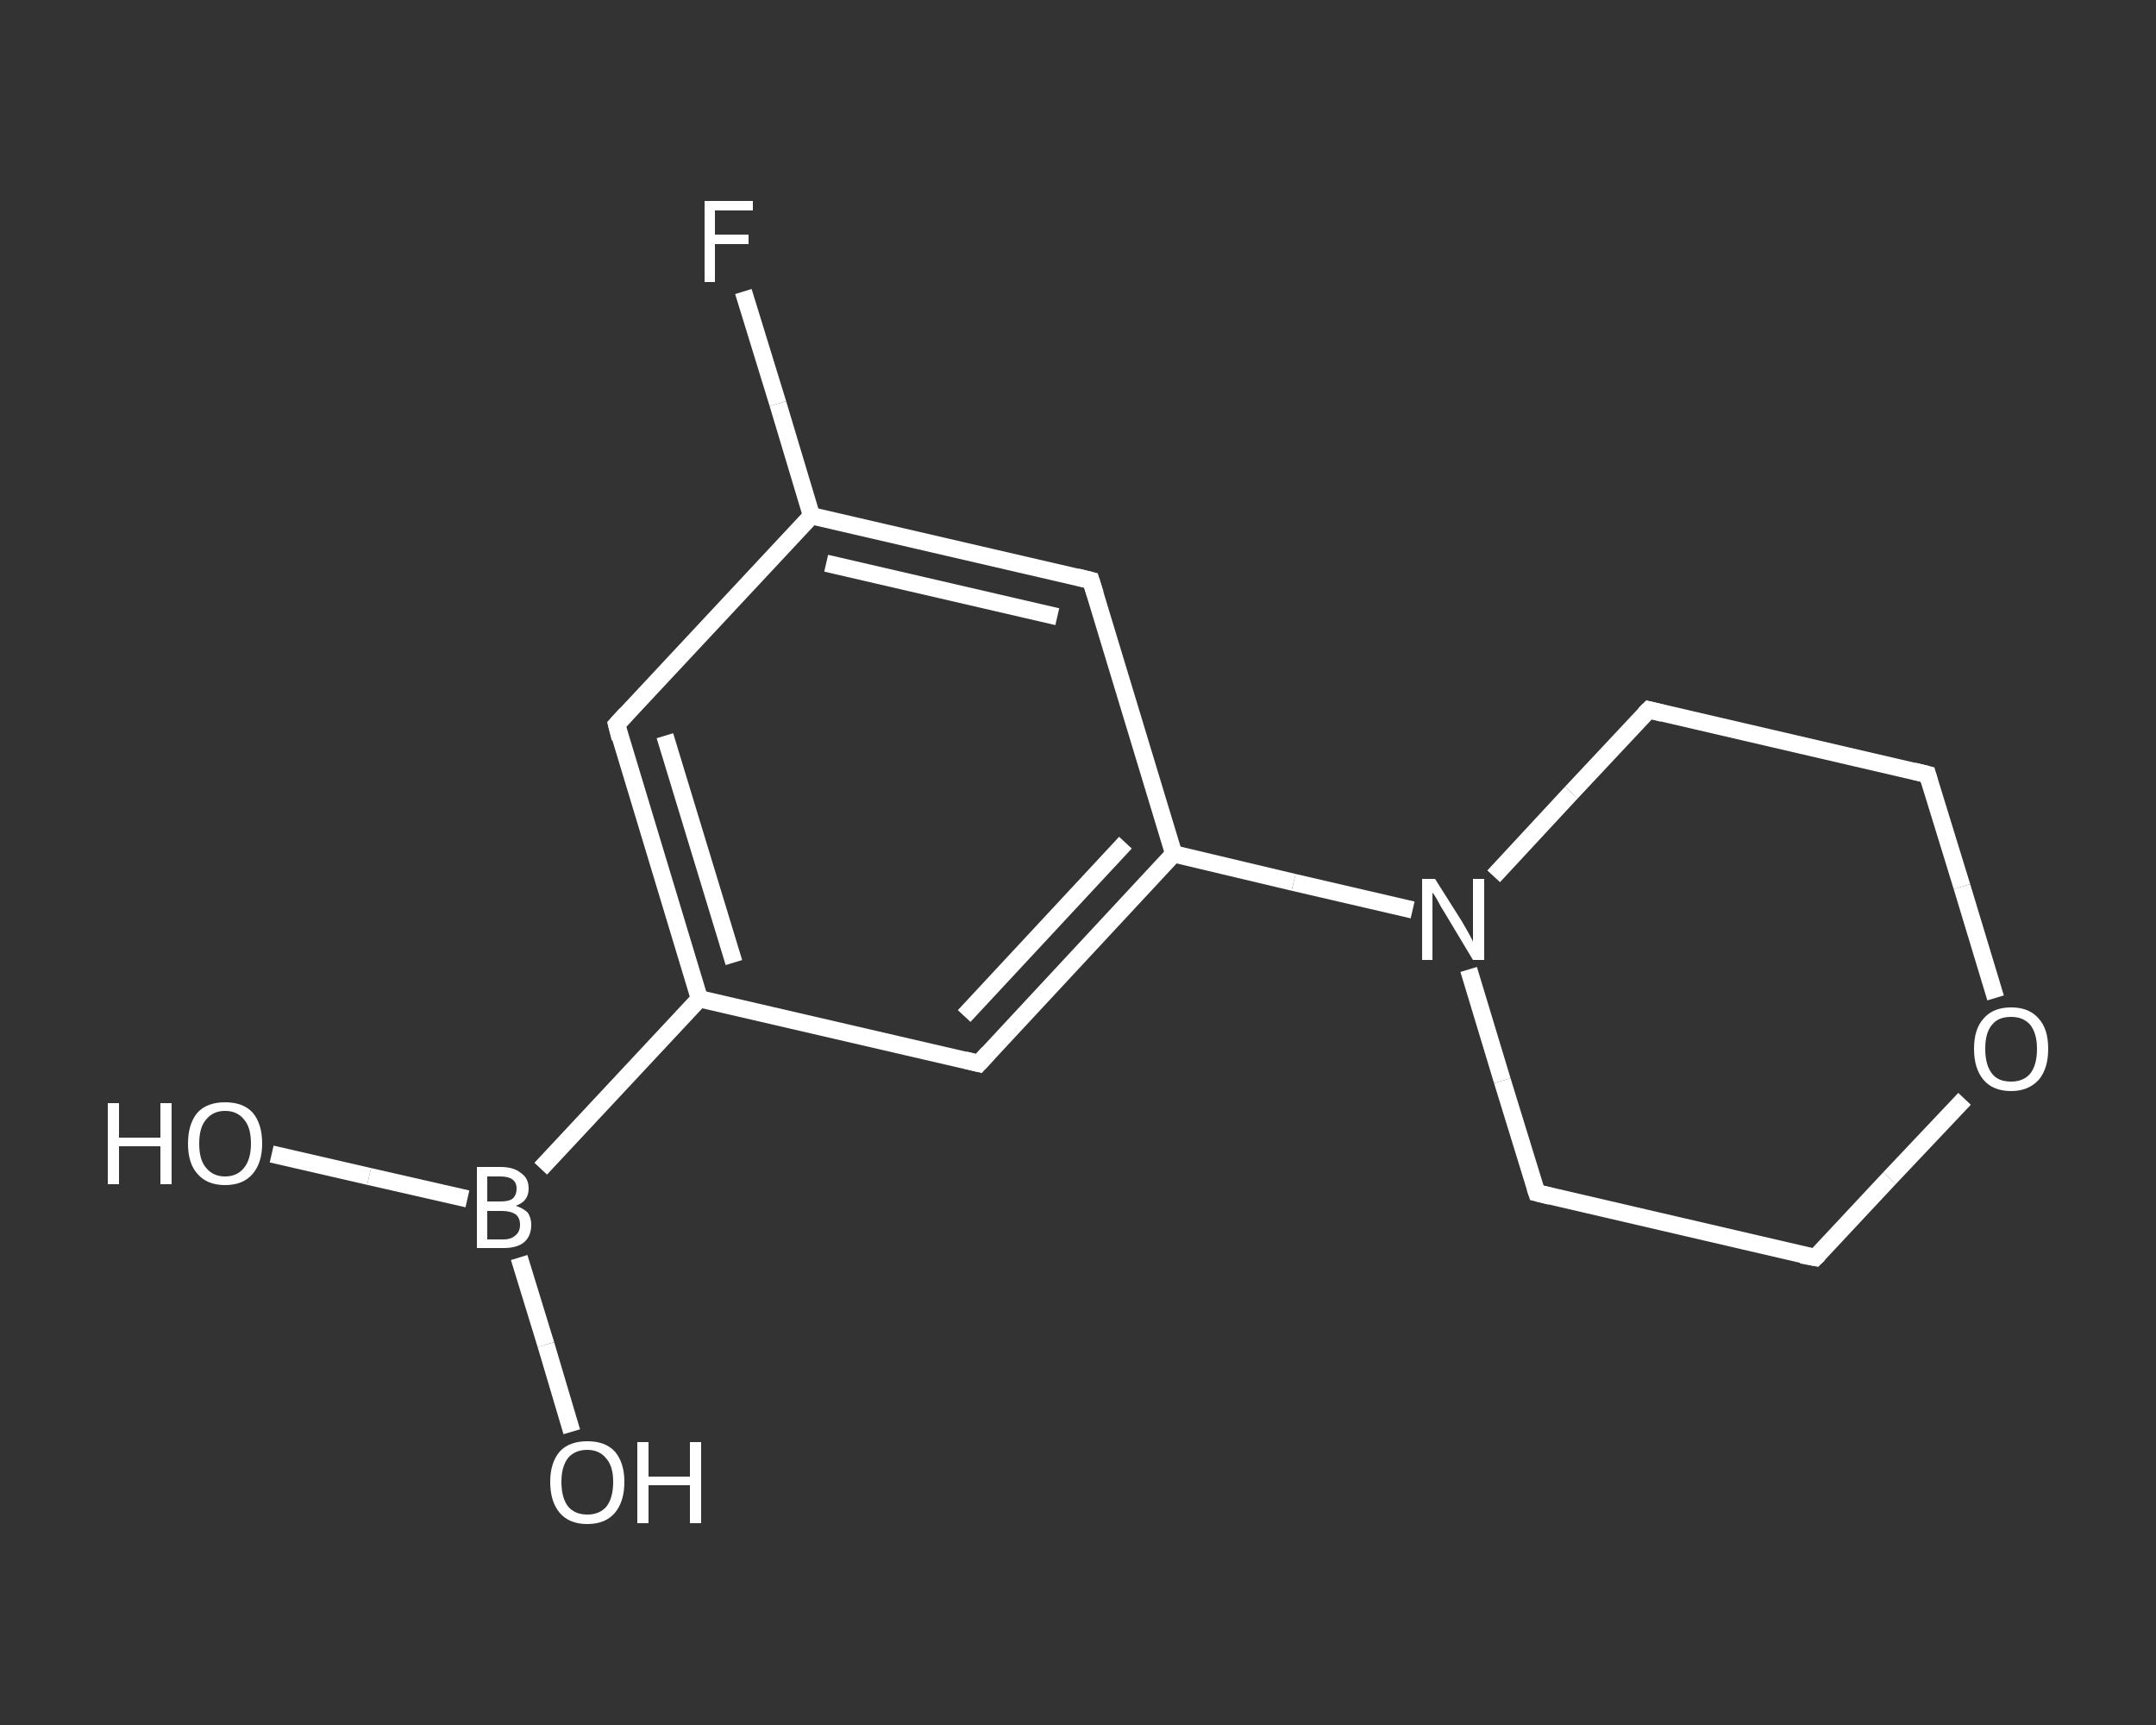 <?xml version='1.0' encoding='iso-8859-1'?>
<svg version='1.1' baseProfile='full'
              xmlns='http://www.w3.org/2000/svg'
                      xmlns:rdkit='http://www.rdkit.org/xml'
                      xmlns:xlink='http://www.w3.org/1999/xlink'
                  xml:space='preserve'
width='250px' height='200px' viewBox='0 0 250 200'>
<rect x="0" y="0" width="250" height="200" fill="#333333" stroke="none"/>
<!-- END OF HEADER -->
<rect style='opacity:1.0;fill:transparent;stroke:none' width='250.0' height='200.0' x='0.0' y='0.0'> </rect>
<path class='bond-0 atom-0 atom-1' d='M 31.5,133.8 L 42.8,136.4' style='fill:none;fill-rule:evenodd;stroke:#FFFFFF;stroke-width:2.0px;stroke-linecap:butt;stroke-linejoin:miter;stroke-opacity:1' />
<path class='bond-0 atom-0 atom-1' d='M 42.8,136.4 L 54.2,139.0' style='fill:none;fill-rule:evenodd;stroke:#FFFFFF;stroke-width:2.0px;stroke-linecap:butt;stroke-linejoin:miter;stroke-opacity:1' />
<path class='bond-1 atom-1 atom-2' d='M 60.2,145.8 L 63.3,155.9' style='fill:none;fill-rule:evenodd;stroke:#FFFFFF;stroke-width:2.0px;stroke-linecap:butt;stroke-linejoin:miter;stroke-opacity:1' />
<path class='bond-1 atom-1 atom-2' d='M 63.3,155.9 L 66.3,166.0' style='fill:none;fill-rule:evenodd;stroke:#FFFFFF;stroke-width:2.0px;stroke-linecap:butt;stroke-linejoin:miter;stroke-opacity:1' />
<path class='bond-2 atom-1 atom-3' d='M 62.7,135.5 L 81.1,115.8' style='fill:none;fill-rule:evenodd;stroke:#FFFFFF;stroke-width:2.0px;stroke-linecap:butt;stroke-linejoin:miter;stroke-opacity:1' />
<path class='bond-3 atom-3 atom-4' d='M 81.1,115.8 L 71.5,84.0' style='fill:none;fill-rule:evenodd;stroke:#FFFFFF;stroke-width:2.0px;stroke-linecap:butt;stroke-linejoin:miter;stroke-opacity:1' />
<path class='bond-3 atom-3 atom-4' d='M 85.1,111.6 L 77.1,85.3' style='fill:none;fill-rule:evenodd;stroke:#FFFFFF;stroke-width:2.0px;stroke-linecap:butt;stroke-linejoin:miter;stroke-opacity:1' />
<path class='bond-4 atom-4 atom-5' d='M 71.5,84.0 L 94.1,59.8' style='fill:none;fill-rule:evenodd;stroke:#FFFFFF;stroke-width:2.0px;stroke-linecap:butt;stroke-linejoin:miter;stroke-opacity:1' />
<path class='bond-5 atom-5 atom-6' d='M 94.1,59.8 L 90.2,46.8' style='fill:none;fill-rule:evenodd;stroke:#FFFFFF;stroke-width:2.0px;stroke-linecap:butt;stroke-linejoin:miter;stroke-opacity:1' />
<path class='bond-5 atom-5 atom-6' d='M 90.2,46.8 L 86.2,33.8' style='fill:none;fill-rule:evenodd;stroke:#FFFFFF;stroke-width:2.0px;stroke-linecap:butt;stroke-linejoin:miter;stroke-opacity:1' />
<path class='bond-6 atom-5 atom-7' d='M 94.1,59.8 L 126.5,67.3' style='fill:none;fill-rule:evenodd;stroke:#FFFFFF;stroke-width:2.0px;stroke-linecap:butt;stroke-linejoin:miter;stroke-opacity:1' />
<path class='bond-6 atom-5 atom-7' d='M 95.8,65.3 L 122.6,71.5' style='fill:none;fill-rule:evenodd;stroke:#FFFFFF;stroke-width:2.0px;stroke-linecap:butt;stroke-linejoin:miter;stroke-opacity:1' />
<path class='bond-7 atom-7 atom-8' d='M 126.5,67.3 L 136.1,99.0' style='fill:none;fill-rule:evenodd;stroke:#FFFFFF;stroke-width:2.0px;stroke-linecap:butt;stroke-linejoin:miter;stroke-opacity:1' />
<path class='bond-8 atom-8 atom-9' d='M 136.1,99.0 L 150.0,102.3' style='fill:none;fill-rule:evenodd;stroke:#FFFFFF;stroke-width:2.0px;stroke-linecap:butt;stroke-linejoin:miter;stroke-opacity:1' />
<path class='bond-8 atom-8 atom-9' d='M 150.0,102.3 L 163.8,105.5' style='fill:none;fill-rule:evenodd;stroke:#FFFFFF;stroke-width:2.0px;stroke-linecap:butt;stroke-linejoin:miter;stroke-opacity:1' />
<path class='bond-9 atom-9 atom-10' d='M 170.3,112.4 L 174.2,125.3' style='fill:none;fill-rule:evenodd;stroke:#FFFFFF;stroke-width:2.0px;stroke-linecap:butt;stroke-linejoin:miter;stroke-opacity:1' />
<path class='bond-9 atom-9 atom-10' d='M 174.2,125.3 L 178.2,138.3' style='fill:none;fill-rule:evenodd;stroke:#FFFFFF;stroke-width:2.0px;stroke-linecap:butt;stroke-linejoin:miter;stroke-opacity:1' />
<path class='bond-10 atom-10 atom-11' d='M 178.2,138.3 L 210.5,145.8' style='fill:none;fill-rule:evenodd;stroke:#FFFFFF;stroke-width:2.0px;stroke-linecap:butt;stroke-linejoin:miter;stroke-opacity:1' />
<path class='bond-11 atom-11 atom-12' d='M 210.5,145.8 L 219.1,136.6' style='fill:none;fill-rule:evenodd;stroke:#FFFFFF;stroke-width:2.0px;stroke-linecap:butt;stroke-linejoin:miter;stroke-opacity:1' />
<path class='bond-11 atom-11 atom-12' d='M 219.1,136.6 L 227.8,127.4' style='fill:none;fill-rule:evenodd;stroke:#FFFFFF;stroke-width:2.0px;stroke-linecap:butt;stroke-linejoin:miter;stroke-opacity:1' />
<path class='bond-12 atom-12 atom-13' d='M 231.4,115.7 L 227.5,102.8' style='fill:none;fill-rule:evenodd;stroke:#FFFFFF;stroke-width:2.0px;stroke-linecap:butt;stroke-linejoin:miter;stroke-opacity:1' />
<path class='bond-12 atom-12 atom-13' d='M 227.5,102.8 L 223.5,89.8' style='fill:none;fill-rule:evenodd;stroke:#FFFFFF;stroke-width:2.0px;stroke-linecap:butt;stroke-linejoin:miter;stroke-opacity:1' />
<path class='bond-13 atom-13 atom-14' d='M 223.5,89.8 L 191.2,82.3' style='fill:none;fill-rule:evenodd;stroke:#FFFFFF;stroke-width:2.0px;stroke-linecap:butt;stroke-linejoin:miter;stroke-opacity:1' />
<path class='bond-14 atom-8 atom-15' d='M 136.1,99.0 L 113.5,123.3' style='fill:none;fill-rule:evenodd;stroke:#FFFFFF;stroke-width:2.0px;stroke-linecap:butt;stroke-linejoin:miter;stroke-opacity:1' />
<path class='bond-14 atom-8 atom-15' d='M 130.5,97.7 L 111.8,117.8' style='fill:none;fill-rule:evenodd;stroke:#FFFFFF;stroke-width:2.0px;stroke-linecap:butt;stroke-linejoin:miter;stroke-opacity:1' />
<path class='bond-15 atom-15 atom-3' d='M 113.5,123.3 L 81.1,115.8' style='fill:none;fill-rule:evenodd;stroke:#FFFFFF;stroke-width:2.0px;stroke-linecap:butt;stroke-linejoin:miter;stroke-opacity:1' />
<path class='bond-16 atom-14 atom-9' d='M 191.2,82.3 L 182.2,91.9' style='fill:none;fill-rule:evenodd;stroke:#FFFFFF;stroke-width:2.0px;stroke-linecap:butt;stroke-linejoin:miter;stroke-opacity:1' />
<path class='bond-16 atom-14 atom-9' d='M 182.2,91.9 L 173.2,101.6' style='fill:none;fill-rule:evenodd;stroke:#FFFFFF;stroke-width:2.0px;stroke-linecap:butt;stroke-linejoin:miter;stroke-opacity:1' />
<path d='M 71.9,85.6 L 71.5,84.0 L 72.6,82.8' style='fill:none;stroke:#FFFFFF;stroke-width:2.0px;stroke-linecap:butt;stroke-linejoin:miter;stroke-opacity:1;' />
<path d='M 124.9,66.9 L 126.5,67.3 L 127.0,68.9' style='fill:none;stroke:#FFFFFF;stroke-width:2.0px;stroke-linecap:butt;stroke-linejoin:miter;stroke-opacity:1;' />
<path d='M 178.0,137.7 L 178.2,138.3 L 179.8,138.7' style='fill:none;stroke:#FFFFFF;stroke-width:2.0px;stroke-linecap:butt;stroke-linejoin:miter;stroke-opacity:1;' />
<path d='M 208.9,145.5 L 210.5,145.8 L 210.9,145.4' style='fill:none;stroke:#FFFFFF;stroke-width:2.0px;stroke-linecap:butt;stroke-linejoin:miter;stroke-opacity:1;' />
<path d='M 223.7,90.5 L 223.5,89.8 L 221.9,89.4' style='fill:none;stroke:#FFFFFF;stroke-width:2.0px;stroke-linecap:butt;stroke-linejoin:miter;stroke-opacity:1;' />
<path d='M 192.8,82.7 L 191.2,82.3 L 190.7,82.8' style='fill:none;stroke:#FFFFFF;stroke-width:2.0px;stroke-linecap:butt;stroke-linejoin:miter;stroke-opacity:1;' />
<path d='M 114.6,122.1 L 113.5,123.3 L 111.9,122.9' style='fill:none;stroke:#FFFFFF;stroke-width:2.0px;stroke-linecap:butt;stroke-linejoin:miter;stroke-opacity:1;' />
<path class='atom-0' d='M 12.5 127.9
L 13.8 127.9
L 13.8 131.9
L 18.6 131.9
L 18.6 127.9
L 19.9 127.9
L 19.9 137.3
L 18.6 137.3
L 18.6 132.9
L 13.8 132.9
L 13.8 137.3
L 12.5 137.3
L 12.5 127.9
' fill='#FFFFFF'/>
<path class='atom-0' d='M 21.8 132.6
Q 21.8 130.3, 22.9 129.0
Q 24.0 127.8, 26.1 127.8
Q 28.2 127.8, 29.3 129.0
Q 30.4 130.3, 30.4 132.6
Q 30.4 134.8, 29.3 136.1
Q 28.2 137.4, 26.1 137.4
Q 24.0 137.4, 22.9 136.1
Q 21.8 134.9, 21.8 132.6
M 26.1 136.4
Q 27.5 136.4, 28.3 135.4
Q 29.1 134.4, 29.1 132.6
Q 29.1 130.7, 28.3 129.8
Q 27.5 128.8, 26.1 128.8
Q 24.7 128.8, 23.9 129.8
Q 23.1 130.7, 23.1 132.6
Q 23.1 134.5, 23.9 135.4
Q 24.7 136.4, 26.1 136.4
' fill='#FFFFFF'/>
<path class='atom-1' d='M 59.8 139.8
Q 60.7 140.1, 61.2 140.6
Q 61.6 141.2, 61.6 142.0
Q 61.6 143.3, 60.8 144.0
Q 60.0 144.7, 58.4 144.7
L 55.3 144.7
L 55.3 135.3
L 58.0 135.3
Q 59.6 135.3, 60.4 136.0
Q 61.3 136.6, 61.3 137.8
Q 61.3 139.3, 59.8 139.8
M 56.5 136.4
L 56.5 139.3
L 58.0 139.3
Q 59.0 139.3, 59.4 139.0
Q 59.9 138.6, 59.9 137.8
Q 59.9 136.4, 58.0 136.4
L 56.5 136.4
M 58.4 143.7
Q 59.3 143.7, 59.8 143.2
Q 60.3 142.8, 60.3 142.0
Q 60.3 141.2, 59.8 140.8
Q 59.2 140.4, 58.2 140.4
L 56.5 140.4
L 56.5 143.7
L 58.4 143.7
' fill='#FFFFFF'/>
<path class='atom-2' d='M 63.8 171.8
Q 63.8 169.6, 64.9 168.3
Q 66.0 167.1, 68.1 167.1
Q 70.2 167.1, 71.3 168.3
Q 72.4 169.6, 72.4 171.8
Q 72.4 174.1, 71.3 175.4
Q 70.2 176.7, 68.1 176.7
Q 66.0 176.7, 64.9 175.4
Q 63.8 174.1, 63.8 171.8
M 68.1 175.6
Q 69.5 175.6, 70.3 174.7
Q 71.1 173.7, 71.1 171.8
Q 71.1 170.0, 70.3 169.1
Q 69.5 168.1, 68.1 168.1
Q 66.7 168.1, 65.9 169.0
Q 65.1 170.0, 65.1 171.8
Q 65.1 173.7, 65.9 174.7
Q 66.7 175.6, 68.1 175.6
' fill='#FFFFFF'/>
<path class='atom-2' d='M 73.9 167.2
L 75.2 167.2
L 75.2 171.2
L 80.0 171.2
L 80.0 167.2
L 81.3 167.2
L 81.3 176.6
L 80.0 176.6
L 80.0 172.2
L 75.2 172.2
L 75.2 176.6
L 73.9 176.6
L 73.9 167.2
' fill='#FFFFFF'/>
<path class='atom-6' d='M 81.7 23.3
L 87.3 23.3
L 87.3 24.4
L 82.9 24.4
L 82.9 27.2
L 86.8 27.2
L 86.8 28.3
L 82.9 28.3
L 82.9 32.7
L 81.7 32.7
L 81.7 23.3
' fill='#FFFFFF'/>
<path class='atom-9' d='M 166.4 101.9
L 169.5 106.8
Q 169.8 107.3, 170.3 108.2
Q 170.8 109.1, 170.8 109.2
L 170.8 101.9
L 172.1 101.9
L 172.1 111.3
L 170.8 111.3
L 167.5 105.8
Q 167.1 105.2, 166.7 104.4
Q 166.3 103.7, 166.1 103.5
L 166.1 111.3
L 164.9 111.3
L 164.9 101.9
L 166.4 101.9
' fill='#FFFFFF'/>
<path class='atom-12' d='M 228.9 121.6
Q 228.9 119.3, 230.0 118.1
Q 231.1 116.8, 233.2 116.8
Q 235.3 116.8, 236.4 118.1
Q 237.5 119.3, 237.5 121.6
Q 237.5 123.9, 236.4 125.2
Q 235.2 126.5, 233.2 126.5
Q 231.1 126.5, 230.0 125.2
Q 228.9 123.9, 228.9 121.6
M 233.2 125.4
Q 234.6 125.4, 235.4 124.5
Q 236.2 123.5, 236.2 121.6
Q 236.2 119.8, 235.4 118.8
Q 234.6 117.9, 233.2 117.9
Q 231.7 117.9, 231.0 118.8
Q 230.2 119.7, 230.2 121.6
Q 230.2 123.5, 231.0 124.5
Q 231.7 125.4, 233.2 125.4
' fill='#FFFFFF'/>
</svg>
